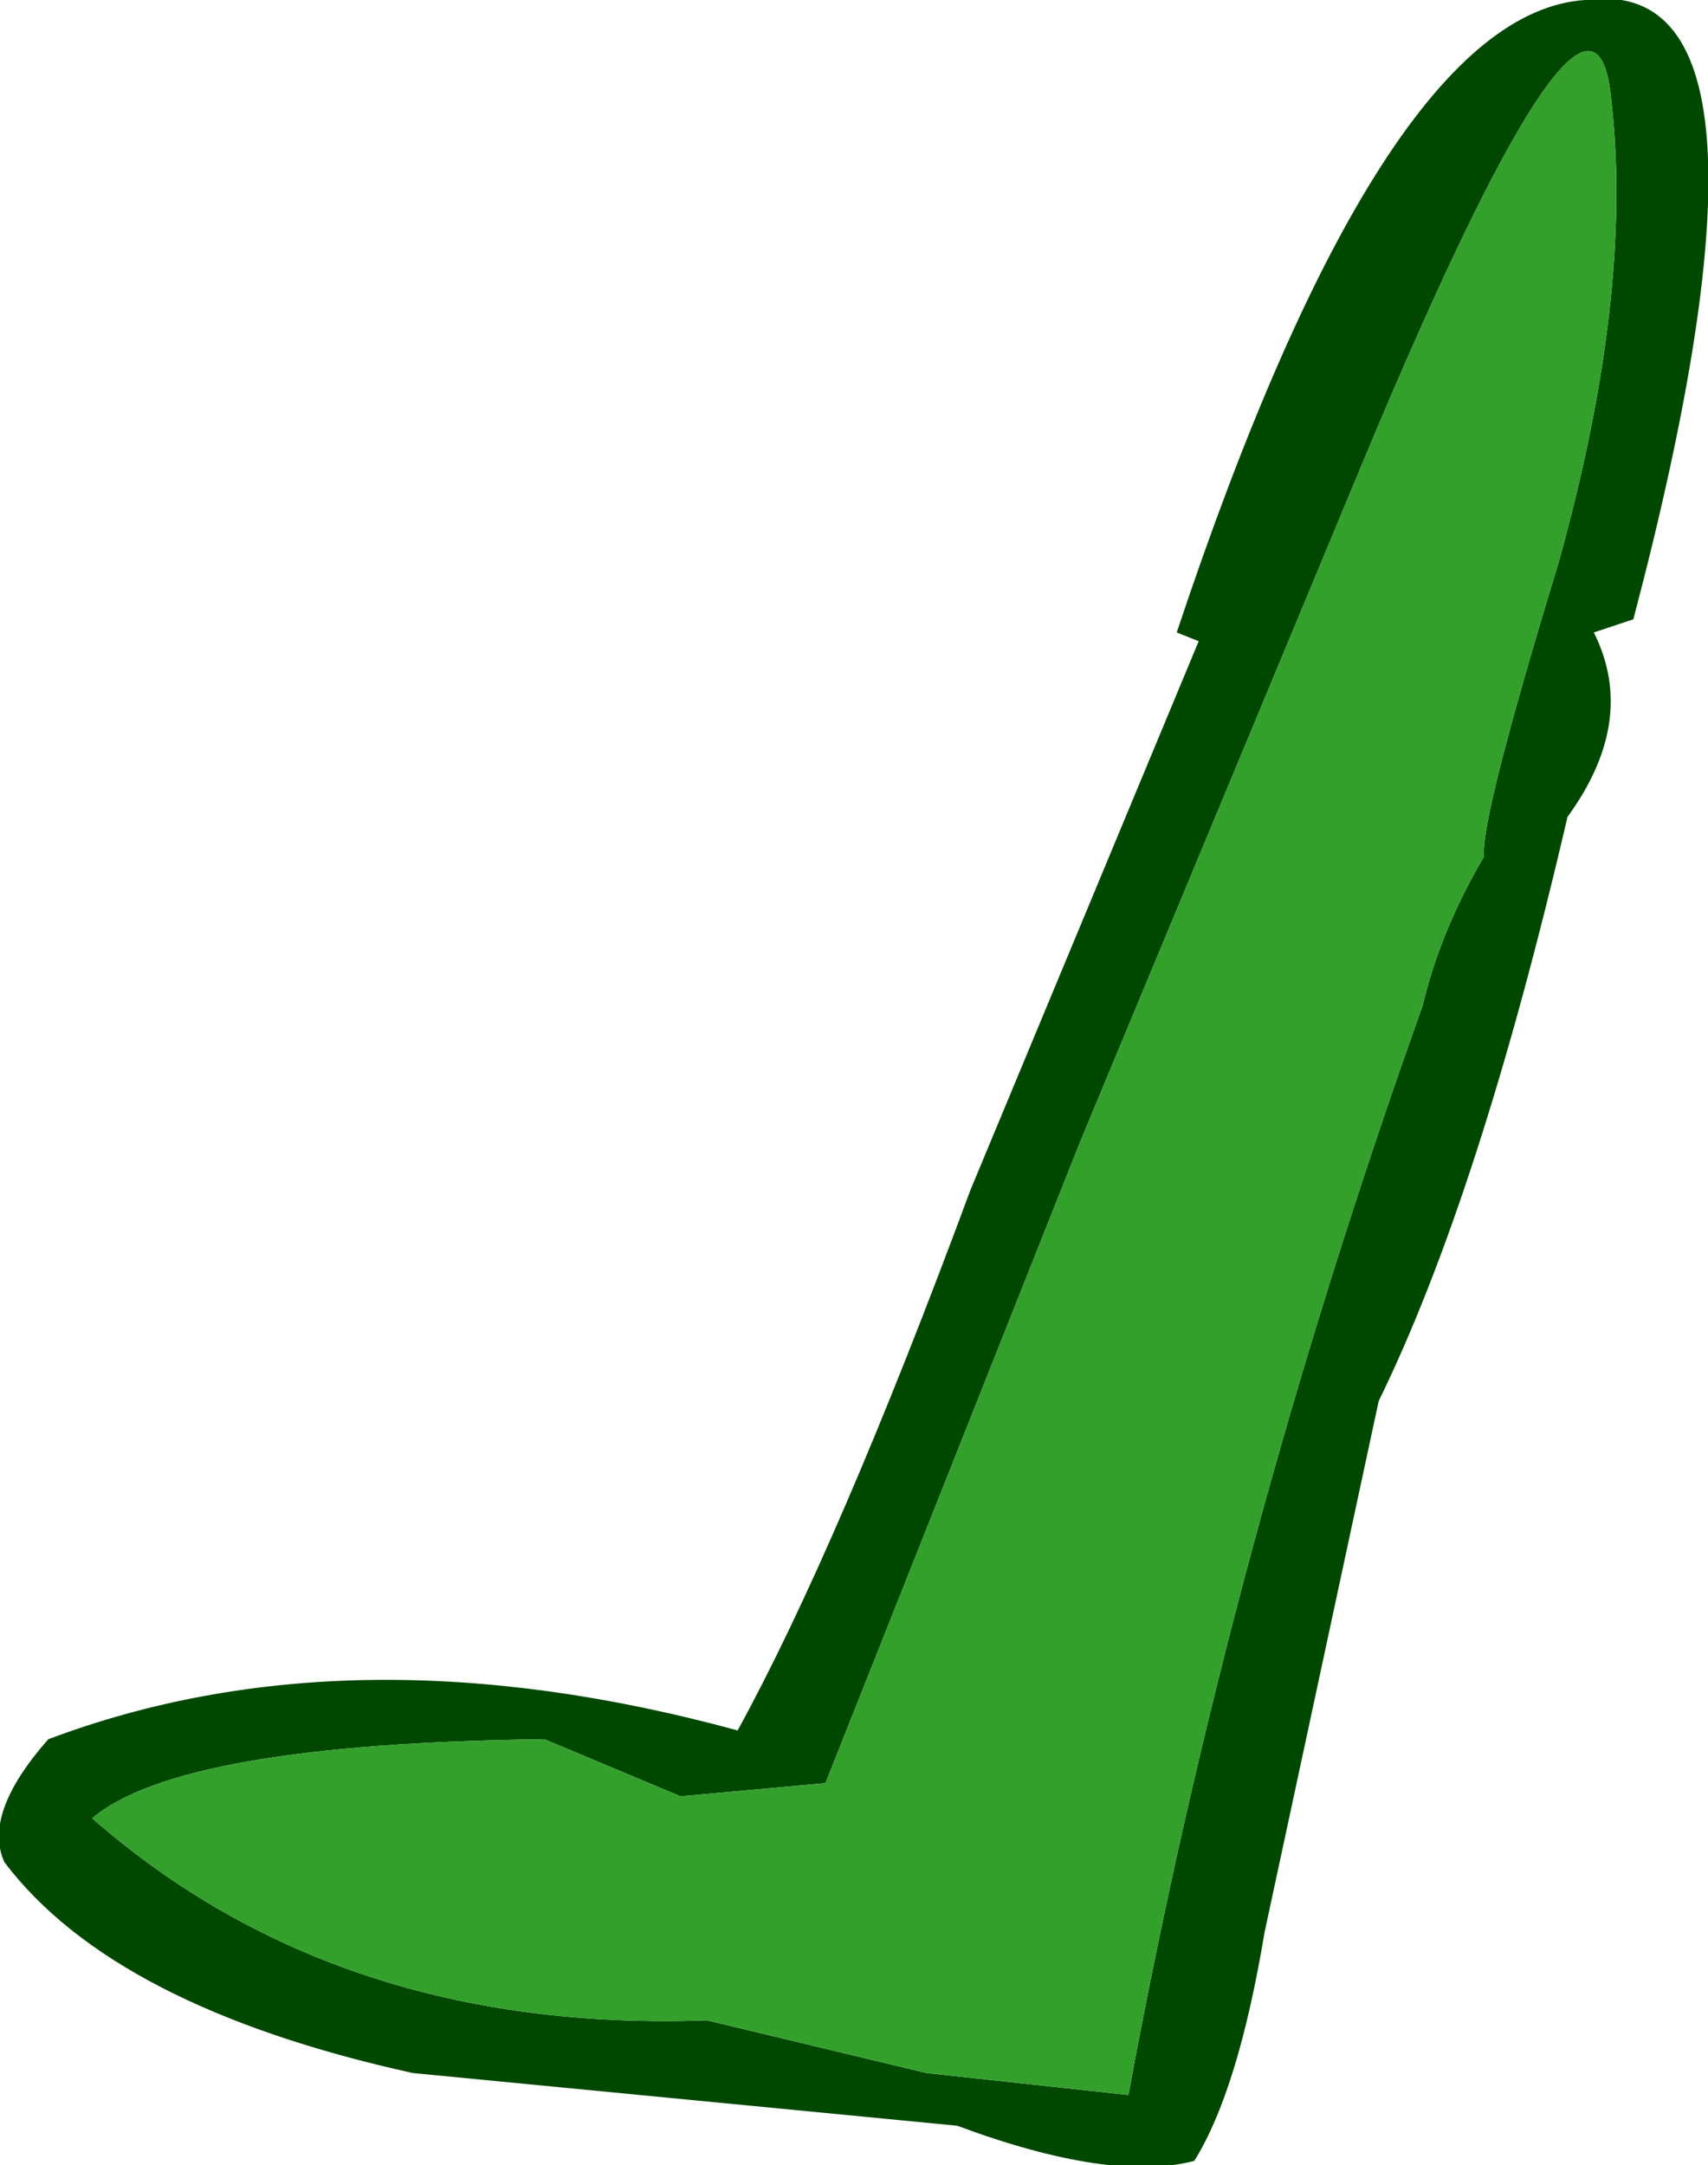 <?xml version="1.0" encoding="UTF-8" standalone="no"?>
<svg xmlns:xlink="http://www.w3.org/1999/xlink" height="24.65px" width="19.45px" xmlns="http://www.w3.org/2000/svg">
  <g transform="matrix(1.0, 0.0, 0.0, 1.0, 13.65, 21.0)">
    <path d="M2.55 -9.55 Q2.75 -10.4 3.25 -11.25 3.2 -11.65 4.1 -14.6 4.95 -17.65 4.7 -19.85 4.5 -22.1 1.75 -15.45 L-1.35 -8.0 -4.25 -0.7 -5.9 -0.55 -7.45 -1.2 Q-11.6 -1.15 -12.6 -0.3 -9.8 2.15 -5.6 2.0 L-3.1 2.6 -0.8 2.85 Q0.35 -3.4 2.55 -9.55 M4.2 -11.7 Q3.2 -7.4 2.05 -5.05 L0.75 1.0 Q0.45 2.8 -0.05 3.6 -1.0 3.85 -2.75 3.2 L-8.95 2.6 Q-12.35 1.85 -13.6 0.2 -13.85 -0.35 -13.1 -1.2 -9.65 -2.5 -5.25 -1.3 -4.1 -3.4 -2.6 -7.45 L0.0 -13.7 -0.25 -13.8 Q2.1 -20.85 4.4 -21.0 6.9 -21.35 4.95 -13.95 L4.5 -13.8 Q5.0 -12.8 4.2 -11.7" fill="#004700" fill-rule="evenodd" stroke="none"/>
    <path d="M2.55 -9.55 Q0.35 -3.4 -0.8 2.85 L-3.1 2.6 -5.6 2.0 Q-9.8 2.15 -12.6 -0.3 -11.6 -1.15 -7.45 -1.2 L-5.9 -0.55 -4.25 -0.7 -1.35 -8.0 1.75 -15.45 Q4.5 -22.1 4.7 -19.85 4.95 -17.65 4.1 -14.6 3.2 -11.65 3.25 -11.25 2.75 -10.4 2.55 -9.55" fill="#33a02c" fill-rule="evenodd" stroke="none"/>
  </g>
</svg>
